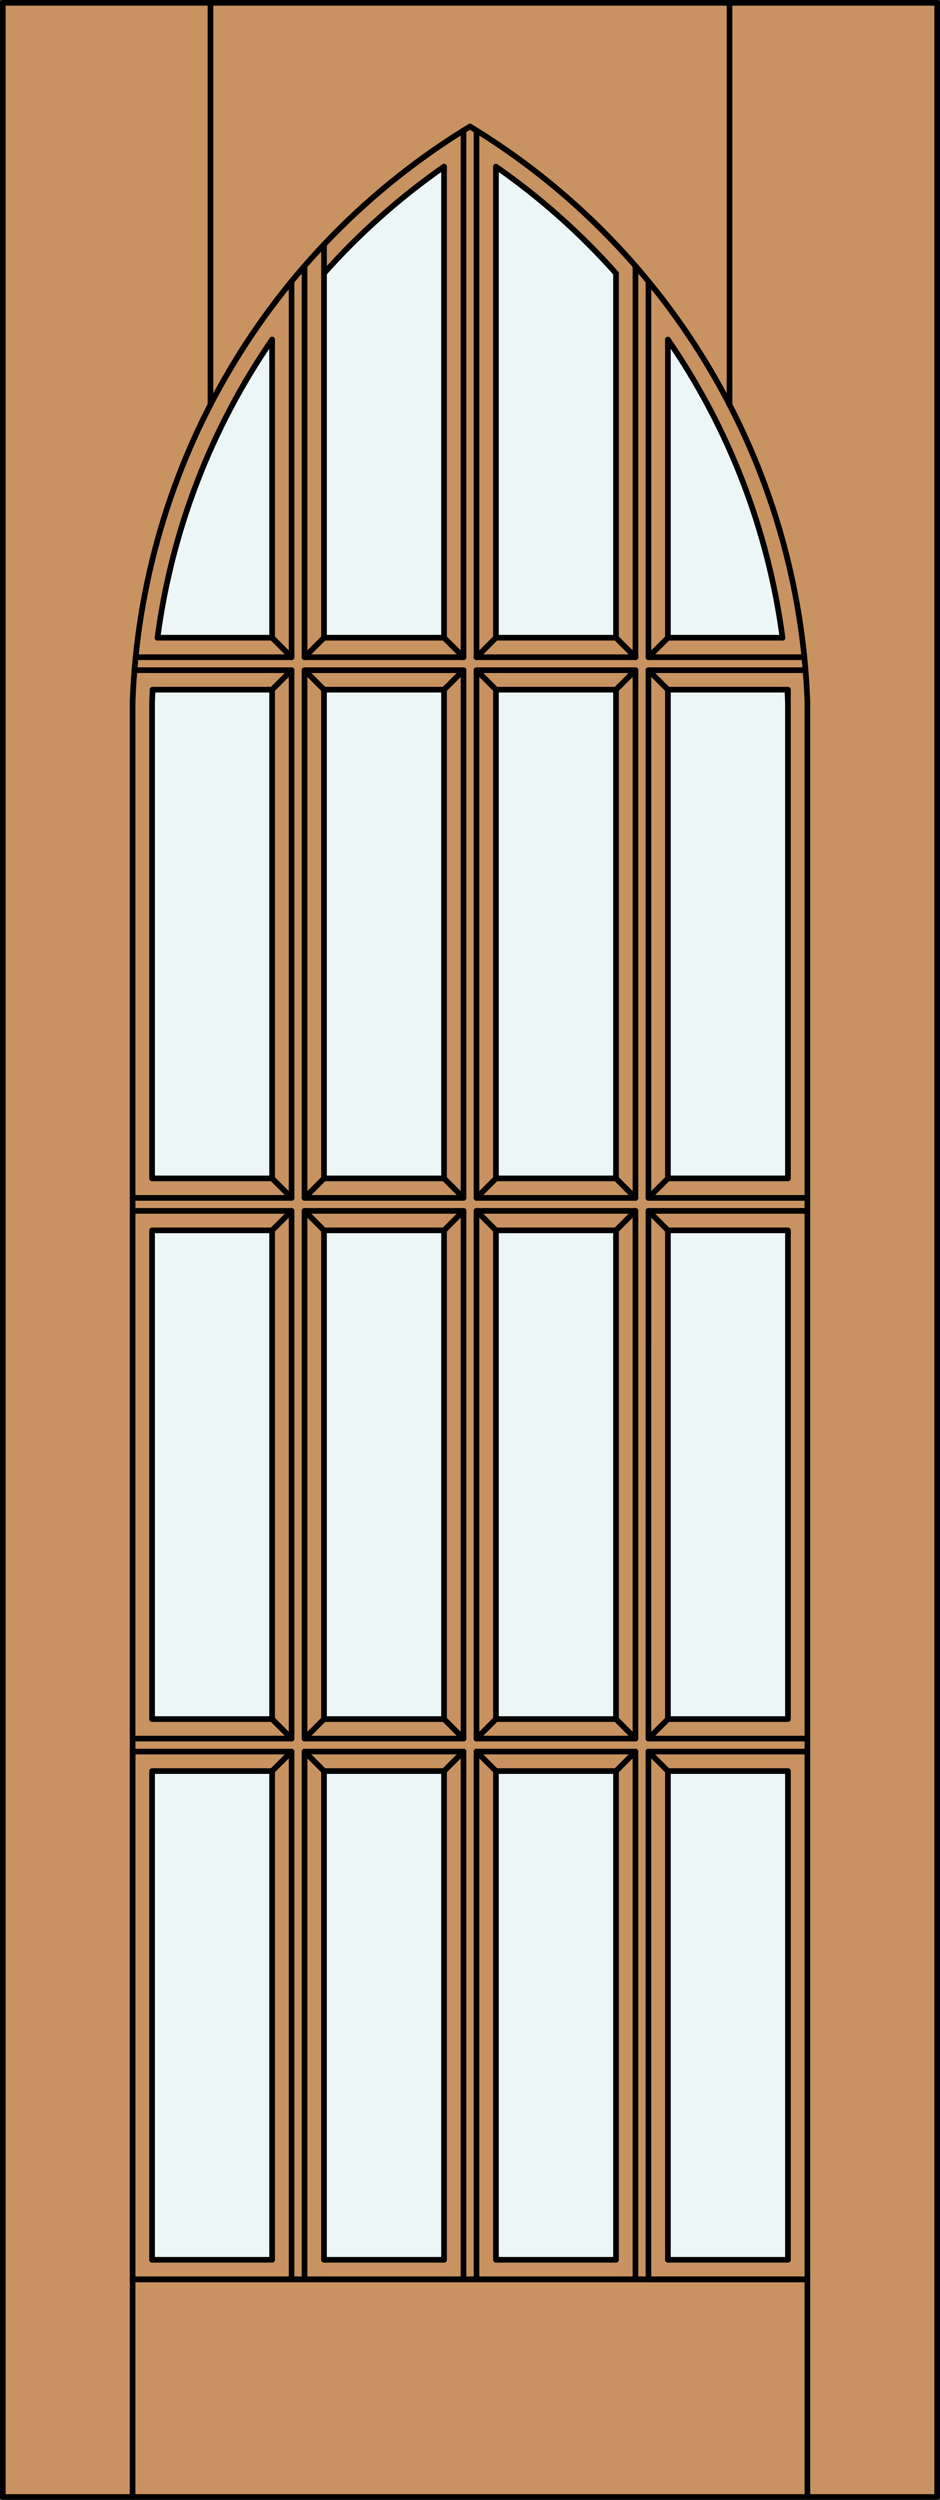 <?xml version="1.0" encoding="iso-8859-1"?>
<!-- Generator: Adobe Illustrator 14.0.0, SVG Export Plug-In . SVG Version: 6.00 Build 43363)  -->
<!DOCTYPE svg PUBLIC "-//W3C//DTD SVG 1.1//EN" "http://www.w3.org/Graphics/SVG/1.1/DTD/svg11.dtd">
<svg version="1.1" id="Layer_1" xmlns="http://www.w3.org/2000/svg" xmlns:xlink="http://www.w3.org/1999/xlink" x="0px" y="0px"
	 width="83.012px" height="220.531px" viewBox="46.163 568.28 83.012 220.531"
	 style="enable-background:new 46.163 568.28 83.012 220.531;" xml:space="preserve">
<rect x="46.163" y="568.28" width="83.012" height="220.531" fill="#333333" stroke="none"/>
<style type="text/css">
<![CDATA[
	.st0{fill:#EDF6F6;}
	.st1{fill:#C89361;}
	.st2{fill:none;stroke:#000000;stroke-width:0.5;stroke-linecap:round;stroke-linejoin:round;}
]]>
</style>
<g id="DOOR_FILL">
	<rect x="46.413" y="568.53" class="st1" width="82.512" height="220.031"/>
</g>
<g id="GLASS">
	<path class="st0" d="M70.193,672.237H59.592v-41.988c0.013-0.376,0.031-0.752,0.051-1.127h10.549V672.237z"/>
	<rect x="59.592" y="724.521" class="st0" width="10.601" height="43.115"/>
	<rect x="59.592" y="676.821" class="st0" width="10.601" height="43.115"/>
	<rect x="89.961" y="724.521" class="st0" width="10.601" height="43.115"/>
	<rect x="74.776" y="724.521" class="st0" width="10.601" height="43.115"/>
	<rect x="74.776" y="676.821" class="st0" width="10.601" height="43.115"/>
	<rect x="89.961" y="676.821" class="st0" width="10.601" height="43.115"/>
	<rect x="89.961" y="629.122" class="st0" width="10.601" height="43.115"/>
	<rect x="74.777" y="629.122" class="st0" width="10.601" height="43.115"/>
	<path class="st0" d="M70.193,624.537H60.072c1.248-9.443,4.716-18.456,10.121-26.3V624.537z"/>
	<path class="st0" d="M85.377,624.537H74.777v-32.145c3.151-3.544,6.709-6.703,10.601-9.413V624.537z"/>
	<path class="st0" d="M100.562,624.537H89.961V582.98c3.892,2.709,7.45,5.869,10.601,9.413V624.537z"/>
	<path class="st0" d="M115.266,624.538h-10.12V598.24C110.55,606.082,114.019,615.095,115.266,624.538z"/>
	<path class="st0" d="M115.746,672.237h-10.6v-43.115h10.548c0.021,0.383,0.039,0.767,0.052,1.15V672.237z"/>
	<rect x="105.146" y="676.821" class="st0" width="10.601" height="43.115"/>
	<rect x="105.146" y="724.521" class="st0" width="10.601" height="43.115"/>
</g>
<g id="_x31_">
	<rect x="46.413" y="568.53" class="st2" width="82.512" height="220.031"/>
	<line class="st2" x1="117.465" y1="788.562" x2="117.465" y2="630.202"/>
	<line class="st2" x1="57.873" y1="630.193" x2="57.873" y2="788.562"/>
	<path class="st2" d="M85.377,582.979c-3.892,2.71-7.45,5.869-10.601,9.413"/>
	<path class="st2" d="M70.193,598.237c-5.405,7.844-8.874,16.856-10.121,26.3"/>
	<path class="st2" d="M59.644,629.122c-0.021,0.378-0.038,0.756-0.052,1.134"/>
	<path class="st2" d="M87.669,579.439c-17.843,10.823-29.042,29.898-29.796,50.755"/>
	<path class="st2" d="M59.59,634.54c0,0.021,0.001,0.042,0.002,0.063"/>
	<path class="st2" d="M115.746,630.264c-0.014-0.381-0.031-0.762-0.052-1.142"/>
	<path class="st2" d="M115.266,624.538c-1.248-9.443-4.716-18.456-10.12-26.299"/>
	<path class="st2" d="M100.562,592.394c-3.151-3.544-6.709-6.703-10.601-9.413"/>
	<path class="st2" d="M117.465,630.202c-0.751-20.858-11.95-39.938-29.796-50.763"/>
	<line class="st2" x1="64.749" y1="568.53" x2="64.749" y2="603.98"/>
	<line class="st2" x1="110.589" y1="568.53" x2="110.589" y2="603.981"/>
	<polyline class="st2" points="87.096,769.355 87.096,722.802 73.058,722.802 73.058,769.355 	"/>
	<rect x="59.592" y="724.521" class="st2" width="10.601" height="43.115"/>
	<rect x="73.058" y="627.402" class="st2" width="14.039" height="46.554"/>
	<rect x="89.961" y="629.122" class="st2" width="10.601" height="43.115"/>
	<rect x="74.776" y="629.122" class="st2" width="10.601" height="43.115"/>
	<line class="st2" x1="88.243" y1="626.257" x2="102.281" y2="626.257"/>
	<line class="st2" x1="89.961" y1="624.537" x2="100.562" y2="624.537"/>
	<line class="st2" x1="60.072" y1="624.537" x2="70.193" y2="624.537"/>
	<line class="st2" x1="57.873" y1="769.366" x2="117.465" y2="769.366"/>
	<rect x="74.776" y="724.521" class="st2" width="10.601" height="43.115"/>
	<polyline class="st2" points="71.912,769.355 71.912,722.802 57.873,722.802 57.873,769.355 	"/>
	<line class="st2" x1="57.873" y1="769.355" x2="117.465" y2="769.355"/>
	<line class="st2" x1="74.777" y1="624.537" x2="85.377" y2="624.537"/>
	<polyline class="st2" points="117.465,675.102 103.427,675.102 103.426,721.655 117.465,721.655 	"/>
	<rect x="105.146" y="676.821" class="st2" width="10.601" height="43.114"/>
	<rect x="88.242" y="675.102" class="st2" width="14.038" height="46.554"/>
	<rect x="74.777" y="676.821" class="st2" width="10.601" height="43.115"/>
	<polyline class="st2" points="57.873,721.655 71.912,721.655 71.912,675.102 57.873,675.102 	"/>
	<line class="st2" x1="105.146" y1="624.537" x2="115.266" y2="624.538"/>
	<rect x="59.592" y="676.821" class="st2" width="10.601" height="43.115"/>
	<line class="st2" x1="73.058" y1="591.744" x2="73.058" y2="626.257"/>
	<rect x="89.961" y="676.821" class="st2" width="10.601" height="43.115"/>
	<line class="st2" x1="102.281" y1="626.257" x2="102.281" y2="591.746"/>
	<line class="st2" x1="103.427" y1="593.102" x2="103.427" y2="626.257"/>
	<line class="st2" x1="103.427" y1="626.257" x2="117.196" y2="626.257"/>
	<rect x="105.146" y="724.521" class="st2" width="10.601" height="43.115"/>
	<line class="st2" x1="100.562" y1="624.537" x2="100.562" y2="592.394"/>
	<rect x="88.242" y="627.402" class="st2" width="14.039" height="46.554"/>
	<line class="st2" x1="58.141" y1="626.257" x2="71.912" y2="626.257"/>
	<line class="st2" x1="74.777" y1="589.85" x2="74.777" y2="624.537"/>
	<polyline class="st2" points="117.465,722.802 103.426,722.802 103.426,769.355 117.465,769.355 117.465,769.355 	"/>
	<line class="st2" x1="88.243" y1="579.791" x2="88.243" y2="626.257"/>
	<polyline class="st2" points="102.28,769.355 102.28,722.802 88.242,722.802 88.242,769.355 	"/>
	<rect x="105.146" y="629.122" class="st2" width="10.6" height="43.114"/>
	<line class="st2" x1="105.146" y1="598.239" x2="105.146" y2="624.537"/>
	<rect x="89.961" y="724.521" class="st2" width="10.601" height="43.115"/>
	<line class="st2" x1="89.961" y1="582.98" x2="89.961" y2="624.537"/>
	<line class="st2" x1="87.096" y1="626.257" x2="87.096" y2="579.791"/>
	<rect x="73.058" y="675.102" class="st2" width="14.039" height="46.554"/>
	<line class="st2" x1="70.193" y1="624.537" x2="70.193" y2="598.237"/>
	<polyline class="st2" points="57.873,673.956 71.912,673.956 71.912,627.402 58.037,627.402 	"/>
	<polyline class="st2" points="117.301,627.402 103.427,627.402 103.427,673.956 117.465,673.956 	"/>
	<line class="st2" x1="71.912" y1="626.257" x2="71.912" y2="593.101"/>
	<line class="st2" x1="73.058" y1="626.257" x2="87.096" y2="626.257"/>
	<line class="st2" x1="85.377" y1="624.537" x2="85.377" y2="582.979"/>
	<polyline class="st2" points="59.592,630.248 59.592,672.237 70.193,672.237 70.193,629.122 59.644,629.122 	"/>
	<line class="st2" x1="70.193" y1="624.537" x2="71.912" y2="626.257"/>
	<line class="st2" x1="74.777" y1="624.537" x2="73.058" y2="626.257"/>
	<line class="st2" x1="73.058" y1="627.402" x2="74.777" y2="629.121"/>
	<line class="st2" x1="71.912" y1="627.402" x2="70.193" y2="629.121"/>
	<line class="st2" x1="85.377" y1="624.537" x2="87.096" y2="626.257"/>
	<line class="st2" x1="89.961" y1="624.537" x2="88.243" y2="626.257"/>
	<line class="st2" x1="88.243" y1="627.402" x2="89.961" y2="629.121"/>
	<line class="st2" x1="87.096" y1="627.402" x2="85.377" y2="629.121"/>
	<line class="st2" x1="100.562" y1="624.537" x2="102.281" y2="626.257"/>
	<line class="st2" x1="105.146" y1="624.537" x2="103.427" y2="626.257"/>
	<line class="st2" x1="103.427" y1="627.402" x2="105.146" y2="629.121"/>
	<line class="st2" x1="102.281" y1="627.402" x2="100.562" y2="629.121"/>
	<line class="st2" x1="100.562" y1="672.237" x2="102.28" y2="673.956"/>
	<line class="st2" x1="105.146" y1="672.237" x2="103.426" y2="673.956"/>
	<line class="st2" x1="103.426" y1="675.102" x2="105.146" y2="676.821"/>
	<line class="st2" x1="102.28" y1="675.102" x2="100.562" y2="676.821"/>
	<line class="st2" x1="85.377" y1="672.237" x2="87.096" y2="673.956"/>
	<line class="st2" x1="89.961" y1="672.237" x2="88.242" y2="673.956"/>
	<line class="st2" x1="88.242" y1="675.102" x2="89.961" y2="676.821"/>
	<line class="st2" x1="87.096" y1="675.102" x2="85.377" y2="676.821"/>
	<line class="st2" x1="70.193" y1="672.237" x2="71.912" y2="673.956"/>
	<line class="st2" x1="74.776" y1="672.237" x2="73.058" y2="673.956"/>
	<line class="st2" x1="73.058" y1="675.102" x2="74.776" y2="676.821"/>
	<line class="st2" x1="71.912" y1="675.102" x2="70.193" y2="676.821"/>
	<line class="st2" x1="70.193" y1="719.937" x2="71.912" y2="721.655"/>
	<line class="st2" x1="74.776" y1="719.937" x2="73.058" y2="721.655"/>
	<line class="st2" x1="73.058" y1="722.802" x2="74.776" y2="724.521"/>
	<line class="st2" x1="71.912" y1="722.802" x2="70.193" y2="724.521"/>
	<line class="st2" x1="85.377" y1="719.937" x2="87.096" y2="721.655"/>
	<line class="st2" x1="89.961" y1="719.937" x2="88.242" y2="721.655"/>
	<line class="st2" x1="88.242" y1="722.802" x2="89.961" y2="724.521"/>
	<line class="st2" x1="87.096" y1="722.802" x2="85.377" y2="724.521"/>
	<line class="st2" x1="100.562" y1="719.937" x2="102.28" y2="721.655"/>
	<line class="st2" x1="105.146" y1="719.937" x2="103.426" y2="721.655"/>
	<line class="st2" x1="103.426" y1="722.802" x2="105.146" y2="724.521"/>
	<line class="st2" x1="102.28" y1="722.802" x2="100.562" y2="724.521"/>
</g>
<g id="_x30_">
</g>
<g id="Layer_1_1_">
</g>
</svg>
